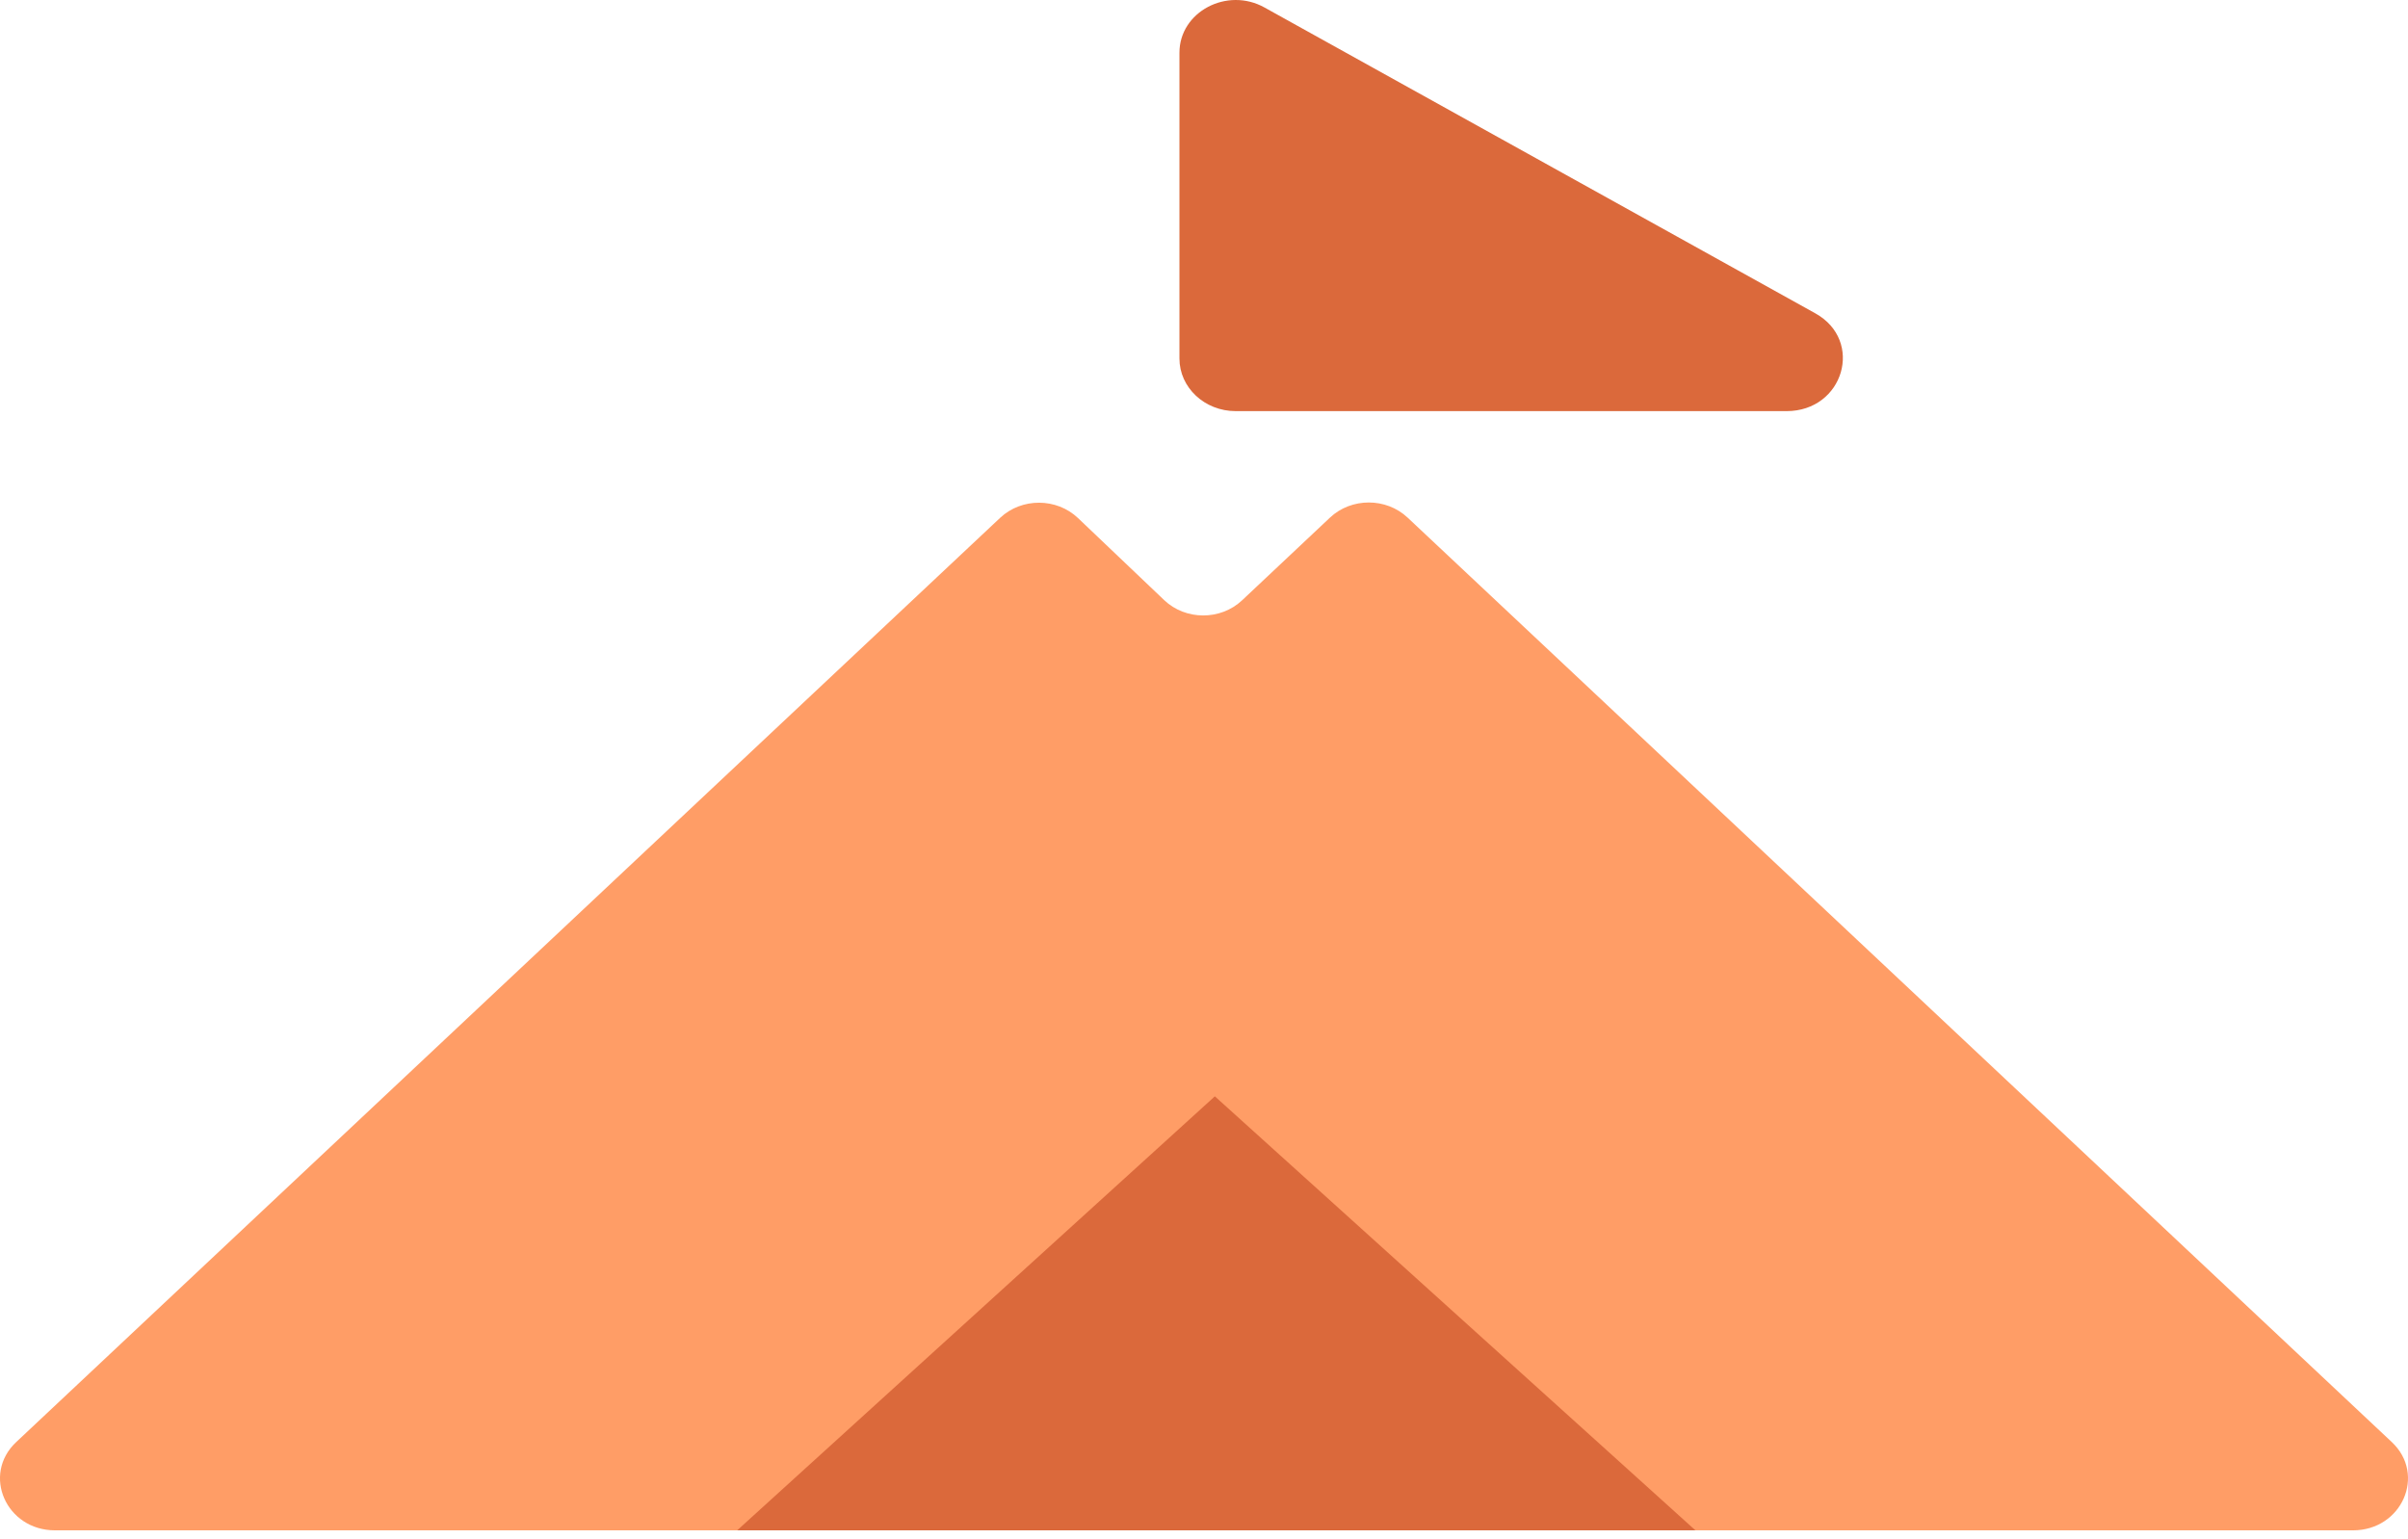 <svg width="61" height="39" viewBox="0 0 61 39" fill="none" xmlns="http://www.w3.org/2000/svg">
<path d="M60.589 36.535C61.467 37.359 60.846 38.772 59.605 38.772H1.395C0.154 38.772 -0.467 37.359 0.411 36.535L25.336 13.119C25.882 12.606 26.767 12.609 27.309 13.126L29.491 15.204C30.033 15.72 30.919 15.723 31.465 15.209L33.691 13.114C34.234 12.603 35.115 12.603 35.658 13.114L60.589 36.535Z" fill="#FF9D66"/>
<path d="M18.674 38.772L30.775 27.776L42.949 38.772H18.674Z" fill="#DB693B"/>
<path d="M45.984 7.937C47.23 8.629 46.705 10.416 45.257 10.416L31.303 10.416C30.516 10.416 29.878 9.819 29.878 9.083V1.335C29.878 0.302 31.081 -0.339 32.031 0.189L45.984 7.937Z" fill="#DB693B"/>
</svg>
